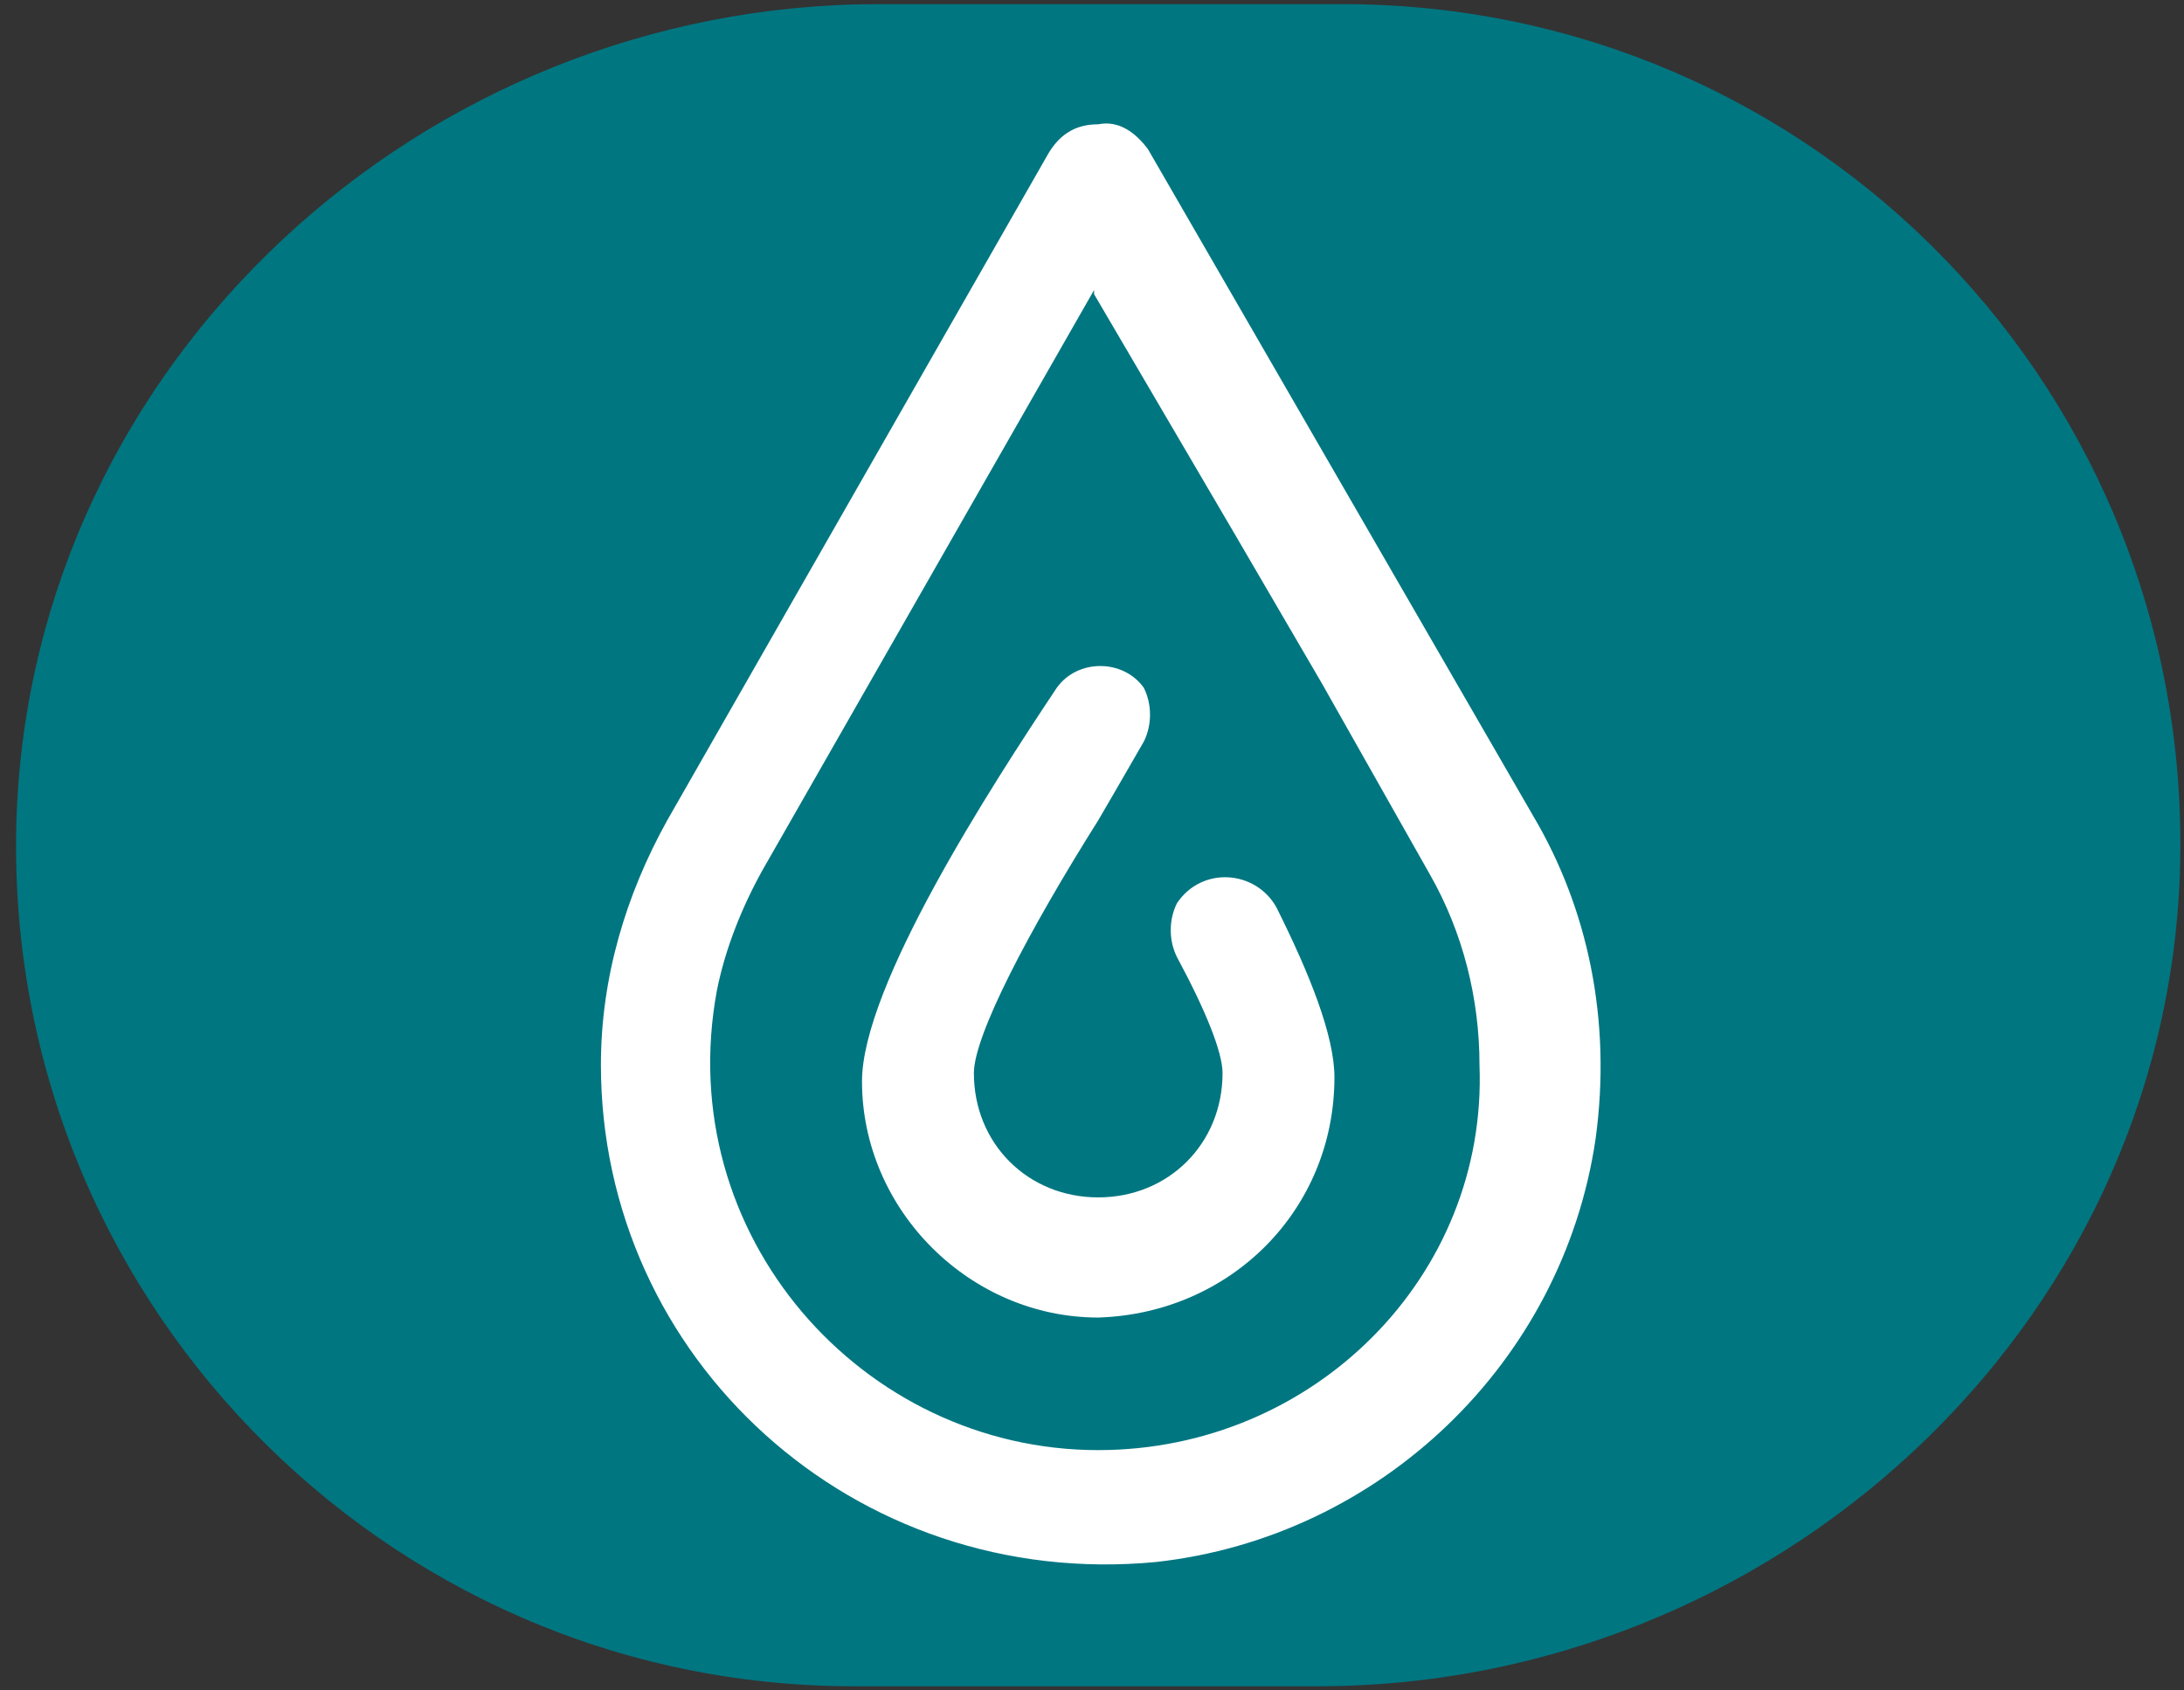 <?xml version="1.0" encoding="UTF-8"?>
<svg xmlns="http://www.w3.org/2000/svg" viewBox="0 0 52.7 40.8">
  <rect x="0" y="0" width="52.7" height="40.8" fill="#333333" stroke="none"/>
  <path d="m32.4.1h-11.2c-11 0-20.4 8.6-20.8 19.6-.4 11.5 8.8 21 20.2 21h11.2c11 0 20.4-8.6 20.8-19.6.4-11.6-8.8-21-20.2-21" fill="#007681"></path>
  <g fill="#fff">
    <path d="m37 19.7-9.3-16.1c-.3-.4-.7-.7-1.2-.6-.5 0-.9.2-1.2.7l-9.2 16.1c-1 1.8-1.6 3.8-1.6 5.9 0 7.1 6.1 12.7 13.4 12 5.4-.6 9.8-4.8 10.6-10.2.4-2.9-.2-5.6-1.5-7.8zm-10.5 15.3c-5.7 0-10.3-5.2-9.2-11.1.2-1 .6-2 1.1-2.9l8-14v.1l3.4 5.8 2.1 3.6 2.6 4.6c.8 1.4 1.2 3 1.2 4.6.2 5.1-4 9.3-9.2 9.3z"></path>
    <path d="m32.2 26c0-1-.6-2.5-1.4-4.1-.5-.9-1.8-1-2.4-.1-.2.4-.2.9 0 1.3.7 1.3 1.1 2.3 1.1 2.8 0 1.7-1.3 3-3 3s-3-1.3-3-3c0-.9 1.3-3.4 3-6.1 0 0 .7-1.2 1.1-1.9.2-.4.2-.9 0-1.3-.5-.7-1.6-.7-2.1 0-1.6 2.4-4.7 7.2-4.7 9.5 0 3.1 2.6 5.7 5.7 5.7 3.2-.1 5.7-2.6 5.7-5.8"></path>
  </g>
</svg>
